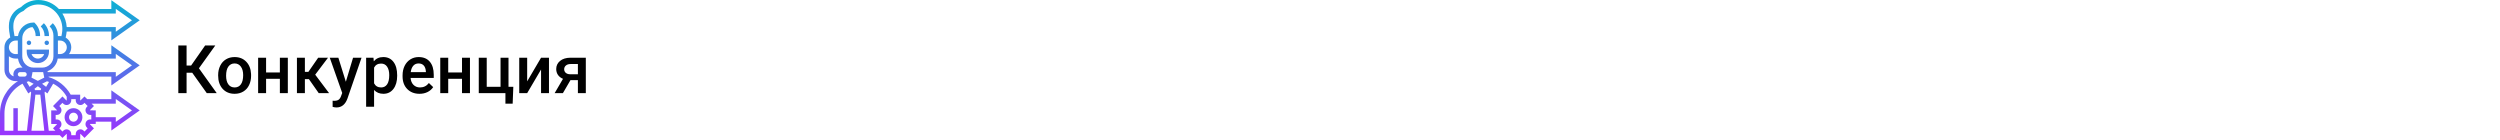 <?xml version="1.0" encoding="UTF-8"?> <svg xmlns="http://www.w3.org/2000/svg" width="1342" height="75" viewBox="0 0 1342 75" fill="none"> <rect width="1342" height="75" fill="white"></rect> <path d="M103.178 39.031H100.154V50H95.725V24.406H100.154V35.164H102.598L110.121 24.406H115.57L106.781 36.658L116.344 50H111L103.178 39.031ZM117.1 40.315C117.1 38.451 117.469 36.775 118.207 35.287C118.945 33.787 119.982 32.639 121.318 31.842C122.654 31.033 124.189 30.629 125.924 30.629C128.49 30.629 130.57 31.455 132.164 33.107C133.77 34.76 134.637 36.951 134.766 39.682L134.783 40.684C134.783 42.559 134.42 44.234 133.693 45.711C132.979 47.188 131.947 48.33 130.6 49.139C129.264 49.947 127.717 50.352 125.959 50.352C123.275 50.352 121.125 49.461 119.508 47.68C117.902 45.887 117.1 43.502 117.1 40.525V40.315ZM121.371 40.684C121.371 42.641 121.775 44.176 122.584 45.289C123.393 46.391 124.518 46.941 125.959 46.941C127.4 46.941 128.52 46.379 129.316 45.254C130.125 44.129 130.529 42.482 130.529 40.315C130.529 38.393 130.113 36.869 129.281 35.744C128.461 34.619 127.342 34.057 125.924 34.057C124.529 34.057 123.422 34.613 122.602 35.727C121.781 36.828 121.371 38.48 121.371 40.684ZM154.506 50H150.234V42.318H142.834V50H138.562V30.98H142.834V38.908H150.234V30.98H154.506V50ZM165.826 42.477H163.664V50H159.393V30.98H163.664V38.574H165.545L170.801 30.98H176.074L169.201 40.086L176.654 50H171.1L165.826 42.477ZM185.654 43.883L189.521 30.98H194.074L186.516 52.883C185.355 56.082 183.387 57.682 180.609 57.682C179.988 57.682 179.303 57.576 178.553 57.365V54.06L179.361 54.113C180.439 54.113 181.248 53.914 181.787 53.516C182.338 53.129 182.771 52.473 183.088 51.547L183.703 49.912L177.023 30.98H181.629L185.654 43.883ZM213.199 40.684C213.199 43.625 212.531 45.975 211.195 47.732C209.859 49.478 208.066 50.352 205.816 50.352C203.73 50.352 202.061 49.666 200.807 48.295V57.312H196.535V30.98H200.473L200.648 32.914C201.902 31.391 203.607 30.629 205.764 30.629C208.084 30.629 209.9 31.496 211.213 33.23C212.537 34.953 213.199 37.35 213.199 40.42V40.684ZM208.945 40.315C208.945 38.416 208.564 36.91 207.803 35.797C207.053 34.684 205.975 34.127 204.568 34.127C202.822 34.127 201.568 34.848 200.807 36.289V44.727C201.58 46.203 202.846 46.941 204.604 46.941C205.963 46.941 207.023 46.397 207.785 45.307C208.559 44.205 208.945 42.541 208.945 40.315ZM225.205 50.352C222.498 50.352 220.301 49.502 218.613 47.803C216.938 46.092 216.1 43.818 216.1 40.982V40.455C216.1 38.557 216.463 36.863 217.189 35.375C217.928 33.875 218.959 32.709 220.283 31.877C221.607 31.045 223.084 30.629 224.713 30.629C227.303 30.629 229.301 31.455 230.707 33.107C232.125 34.76 232.834 37.098 232.834 40.121V41.844H220.406C220.535 43.414 221.057 44.656 221.971 45.57C222.896 46.484 224.057 46.941 225.451 46.941C227.408 46.941 229.002 46.15 230.232 44.568L232.535 46.766C231.773 47.902 230.754 48.787 229.477 49.42C228.211 50.041 226.787 50.352 225.205 50.352ZM224.695 34.057C223.523 34.057 222.574 34.467 221.848 35.287C221.133 36.107 220.676 37.25 220.477 38.715H228.615V38.398C228.521 36.969 228.141 35.891 227.473 35.164C226.805 34.426 225.879 34.057 224.695 34.057ZM252.275 50H248.004V42.318H240.604V50H236.332V30.98H240.604V38.908H248.004V30.98H252.275V50ZM257.004 30.98H261.275V46.59H268.693V30.98H272.965V46.59H275.549L275.197 55.643H271.312V50H257.004V30.98ZM290.438 30.98H294.691V50H290.438V37.309L282.984 50H278.73V30.98H282.984V43.672L290.438 30.98ZM314.467 30.98V50H310.213V43.022H306.223L302.162 50H297.732L302.215 42.318C301.043 41.826 300.141 41.123 299.508 40.209C298.887 39.295 298.576 38.246 298.576 37.062C298.576 35.293 299.256 33.846 300.615 32.721C301.986 31.584 303.832 31.004 306.152 30.98H314.467ZM302.848 37.168C302.848 37.965 303.141 38.615 303.727 39.119C304.324 39.611 305.086 39.857 306.012 39.857H310.213V34.373H306.275C305.232 34.373 304.4 34.637 303.779 35.164C303.158 35.691 302.848 36.359 302.848 37.168Z" fill="black"></path> <path d="M14.344 22.984C14.344 22.316 14.88 21.774 15.539 21.774C16.199 21.774 16.735 22.316 16.735 22.984C16.735 23.652 16.199 24.194 15.539 24.194C14.88 24.194 14.344 23.652 14.344 22.984ZM25.102 21.774C24.442 21.774 23.907 22.316 23.907 22.984C23.907 23.652 24.442 24.194 25.102 24.194C25.762 24.194 26.297 23.652 26.297 22.984C26.297 22.316 25.762 21.774 25.102 21.774ZM14.344 26.613H26.297V27.823C26.297 31.158 23.616 33.871 20.321 33.871C17.025 33.871 14.344 31.158 14.344 27.823V26.613ZM16.939 29.032C17.433 30.44 18.762 31.452 20.321 31.452C21.879 31.452 23.209 30.44 23.702 29.032H16.939ZM21.866 14.162C23.182 15.493 23.907 17.263 23.907 19.148V19.355H26.297V19.148C26.297 16.619 25.324 14.24 23.556 12.451L21.866 14.162ZM59.767 21.679V16.936H35.791C35.742 17.481 35.669 18.024 35.562 18.561L35.242 20.185C37.03 21.231 38.251 23.166 38.251 25.403C38.251 26.77 37.783 28.018 37.024 29.032H59.767V24.289L75 35.081L59.767 45.872V41.129H26.082L26.135 41.396C31.124 42.87 35.36 46.242 37.951 50.806H43.032L43.049 53.868L43.129 53.968L45.363 51.782L46.791 53.226H59.767V48.483L75 59.274L59.767 70.066V65.323H51.399V66.532H48.38L48.281 66.619C48.271 66.658 48.272 66.702 48.299 66.728L50.436 68.891L45.363 74.025L43.226 71.863L43.21 71.871L43.097 71.852L43.032 75H35.86L35.843 71.938L35.763 71.838L33.529 74.025L32.102 72.581H0V60.93C0 53.672 3.776 47.17 9.651 43.548H8.367C5.072 43.548 2.391 40.835 2.391 37.5V25.403C2.391 23.129 3.653 21.167 5.491 20.135L4.927 16.71C4.83 16.125 4.781 15.525 4.781 14.93V13.772C4.781 9.4 7.324 5.517 11.282 3.81C13.817 1.332 17.071 0 20.525 0C24.89 0 28.827 1.865 31.622 4.839H59.767V0.096L75 10.887L59.767 21.679ZM4.781 25.403C4.781 27.404 6.39 29.032 8.367 29.032H9.563V21.774H8.367C6.39 21.774 4.781 23.402 4.781 25.403ZM10.758 36.29H12.085C10.801 35.019 9.926 33.335 9.657 31.452H8.367C7.017 31.452 5.783 30.979 4.781 30.21V37.5C4.781 39.136 5.855 40.521 7.326 40.973C7.226 40.639 7.172 40.286 7.172 39.919C7.172 37.919 8.781 36.29 10.758 36.29ZM14.319 43.978L15.882 46.615L18.055 44.965L15.407 43.625C15.037 43.727 14.678 43.852 14.319 43.978ZM16.875 70.161H23.767L21.642 50.806H19L16.875 70.161ZM22.102 47.621L20.321 46.27L18.54 47.623L18.792 48.387H21.851L22.102 47.621ZM24.759 46.615L26.315 43.989C25.957 43.863 25.602 43.727 25.233 43.625L22.585 44.965L24.759 46.615ZM22.711 38.71H17.93C17.778 38.71 17.63 38.695 17.481 38.687L16.891 41.67L20.321 43.406L23.751 41.67L23.162 38.687C23.011 38.695 22.863 38.71 22.711 38.71ZM9.563 39.919C9.563 40.586 10.099 41.129 10.758 41.129H13.149C13.807 41.129 14.344 40.586 14.344 39.919C14.344 39.253 13.807 38.71 13.149 38.71H10.758C10.099 38.71 9.563 39.253 9.563 39.919ZM2.391 70.161H7.172V58.065H9.563V70.161H14.47L16.713 49.727L16.523 49.152L15.195 50.159L12.098 44.935C6.238 47.942 2.391 54.051 2.391 60.93V70.161ZM49.182 55.645L50.437 56.915L48.3 59.078L48.307 59.094L48.289 59.209L51.399 59.274V62.903H62.157V65.418L70.831 59.274L62.157 53.13V55.645H49.182ZM40.641 53.862V53.226H38.251V53.862C38.251 54.888 37.643 55.802 36.703 56.193C35.755 56.589 34.689 56.375 33.976 55.655L33.529 55.202L31.837 56.915L32.284 57.368C32.996 58.089 33.208 59.166 32.822 60.114C32.429 61.079 31.526 61.694 30.512 61.694H29.883V64.113H30.512C31.526 64.113 32.429 64.727 32.816 65.679C33.208 66.639 32.996 67.718 32.284 68.439L31.837 68.891L33.529 70.604L33.976 70.153C34.689 69.432 35.754 69.215 36.69 69.609C37.643 70.004 38.251 70.919 38.251 71.944V72.581H40.641V71.944C40.641 70.919 41.249 70.004 42.189 69.613C43.14 69.216 44.203 69.431 44.916 70.152L45.363 70.603L47.056 68.89L46.608 68.438C45.941 67.764 45.713 66.771 46.013 65.845V65.843C46.128 65.494 46.326 65.207 46.365 65.152C46.834 64.501 47.587 64.113 48.38 64.113H49.009V61.694H48.38C47.366 61.694 46.463 61.079 46.077 60.127C45.684 59.166 45.896 58.089 46.608 57.368L47.056 56.915L45.363 55.202L44.916 55.655C44.202 56.377 43.138 56.591 42.202 56.199C41.249 55.802 40.641 54.888 40.641 53.862ZM28.546 44.93L25.445 50.16L24.117 49.153L23.927 49.729L26.172 70.161H29.711L28.456 68.891L30.593 66.728L30.586 66.713L30.604 66.598L27.493 66.532V59.274L30.518 59.257L30.617 59.176L28.456 56.915L33.529 51.782L35.666 53.944L35.682 53.937L35.795 53.955L35.837 51.935C34.108 48.922 31.575 46.489 28.546 44.93ZM30.983 31.452C30.536 34.593 28.384 37.177 25.505 38.214L25.604 38.71H62.157V41.225L70.831 35.081L62.157 28.937V31.452H30.983ZM35.86 25.403C35.86 23.402 34.251 21.774 32.274 21.774H31.079V29.032H32.274C34.251 29.032 35.86 27.404 35.86 25.403ZM32.954 19.424L33.218 18.087C33.385 17.243 33.469 16.378 33.469 15.518C33.469 8.296 27.662 2.419 20.525 2.419C17.629 2.419 14.906 3.56 12.858 5.633L12.685 5.809L12.397 5.963C9.223 7.247 7.172 10.312 7.172 13.772V14.93C7.172 15.392 7.21 15.858 7.286 16.312L7.796 19.414C7.987 19.395 8.171 19.355 8.367 19.355H9.658C10.242 15.258 13.724 12.097 17.93 12.097H18.425L18.775 12.451C20.543 14.239 21.516 16.617 21.516 19.148V19.355H19.125V19.148C19.125 17.436 18.528 15.818 17.43 14.537C14.368 14.794 11.953 17.4 11.953 20.564V30.242C11.953 33.577 14.634 36.29 17.93 36.29H22.711C26.007 36.29 28.688 33.577 28.688 30.242V19.148C28.688 17.265 27.964 15.493 26.648 14.162L28.338 12.451C30.106 14.239 31.079 16.617 31.079 19.148V19.355H32.274C32.507 19.355 32.728 19.398 32.954 19.424ZM62.157 14.516V17.031L70.831 10.887L62.157 4.743V7.258H33.484C34.813 9.387 35.64 11.86 35.81 14.516H62.157ZM39.446 58.065C42.083 58.065 44.227 60.235 44.227 62.903C44.227 65.572 42.083 67.742 39.446 67.742C36.809 67.742 34.665 65.572 34.665 62.903C34.665 60.235 36.809 58.065 39.446 58.065ZM39.446 60.484C38.128 60.484 37.055 61.569 37.055 62.903C37.055 64.237 38.128 65.323 39.446 65.323C40.764 65.323 41.837 64.237 41.837 62.903C41.837 61.569 40.764 60.484 39.446 60.484Z" fill="url(#paint0_linear)"></path> <defs> <linearGradient id="paint0_linear" x1="37.5" y1="75" x2="37.5" y2="0" gradientUnits="userSpaceOnUse"> <stop stop-color="#9F2FFF"></stop> <stop offset="1" stop-color="#0BB1D3"></stop> </linearGradient> </defs> </svg> 